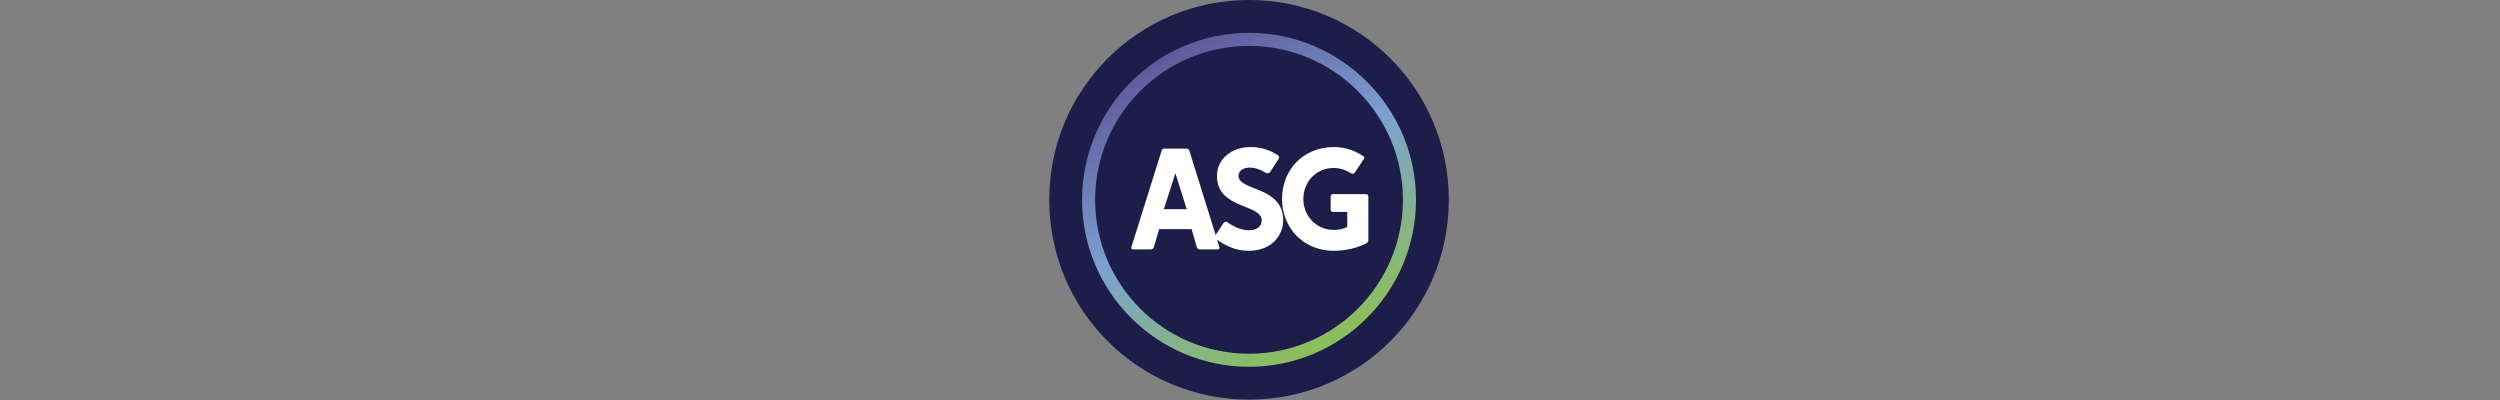 <svg version="1.2" xmlns="http://www.w3.org/2000/svg" viewBox="0 0 1280 205" width="1280" height="205">
	<rect x="0" y="0" width="1280" height="205" fill="#808080" stroke="none"/>
	<title>asg</title>
	<defs>
		<linearGradient id="g1" x2="1" gradientUnits="userSpaceOnUse" gradientTransform="matrix(83.253,154.55,-154.549,83.253,597.453,24.27)">
			<stop offset="0" stop-color="#5e5799"/>
			<stop offset=".479" stop-color="#7ca2d1"/>
			<stop offset="1" stop-color="#8dc056"/>
		</linearGradient>
	</defs>
	<style>
		.s0 { fill: #1c1d49 } 
		.s1 { fill: url(#g1) } 
		.s2 { fill: #ffffff } 
	</style>
	<g id="ASG">
		<path id="Path 113" fill-rule="evenodd" class="s0" d="m639.5 204.6c-56.6 0-102.3-45.7-102.3-102.3 0-56.6 45.7-102.3 102.3-102.3 56.6 0 102.3 45.7 102.3 102.3 0 56.6-45.7 102.3-102.3 102.3z"/>
		<path id="Path 114" class="s1" d="m554 102.3c0 47.2 38.4 85.5 85.5 85.5 47.1 0 85.5-38.3 85.5-85.5 0-47.1-38.4-85.5-85.5-85.5-47.1 0-85.5 38.4-85.5 85.5zm6.7 0c0-43.4 35.3-78.8 78.8-78.8 43.5 0 78.8 35.4 78.8 78.8 0 43.5-35.3 78.8-78.8 78.8-43.5 0-78.8-35.3-78.8-78.8z"/>
		<path id="Path 115" class="s2" d="m580.1 127.7h8.8c1.2 0 1.7-0.5 1.9-1.3l2.7-9.1h16.6l2.6 9c0.3 1.1 1 1.4 1.9 1.4h8.9c0.8 0 1.1-0.6 0.8-1.3l-1.2-3.7c4.6 3.3 9.8 5.7 16.1 5.7 12.7 0 17.8-8.7 17.8-15.6 0-17.6-22.9-14.9-22.9-22.8 0-2.6 2.6-4.2 5.8-4.2 2.9 0 5.8 1.2 8.2 2.7 0.3 0.2 0.7 0.2 1 0.2 0.4 0 0.9-0.2 1.1-0.5l4.5-6.9c0.4-0.7 0.2-1.4-0.4-1.8-4.2-2.7-8.6-4.2-13.9-4.2-9.7 0-17.3 5.9-17.3 14.8 0 17.2 22.9 14.1 22.9 22.8 0 2.7-2.1 5-6.6 5-3.6 0-7.9-1.8-10.9-4.1-0.3-0.2-0.6-0.3-0.9-0.3-0.4 0-0.8 0.2-1.1 0.6l-4.1 6.2-13.4-43c-0.3-0.9-0.8-1.2-1.6-1.2h-11.3c-0.8 0-1.2 0.3-1.4 1.2l-15.4 49.1c-0.3 0.7 0 1.3 0.8 1.3zm21.7-39l5.8 18.4h-11.7z"/>
		<path id="Path 116" class="s2" d="m682.8 128.4c5.8 0 11.9-1.3 16.7-3.8 0.7-0.4 1.1-0.8 1.1-1.7v-22.3c0-0.7-0.5-1.2-1.3-1.2h-16.8c-0.8 0-1.2 0.5-1.2 1.2v6.6c0 0.7 0.3 1.3 1.2 1.3h7.3v7.7c-2 1-4.2 1.5-7 1.5-8.8 0-15.5-7.1-15.5-15.8 0-8.5 6.3-15.9 15.5-15.9 3 0 5.8 0.8 8.9 2.7 0.3 0.2 0.6 0.3 0.9 0.3 0.5 0 0.9-0.3 1.2-0.8l4.4-6.7c0.5-0.6 0.5-1.3-0.6-1.8-3.8-2.5-8.7-4.4-14.7-4.4-15.4 0-26.5 11.4-26.5 26.6 0 14.9 11.1 26.5 26.4 26.5z"/>
	</g>
</svg>